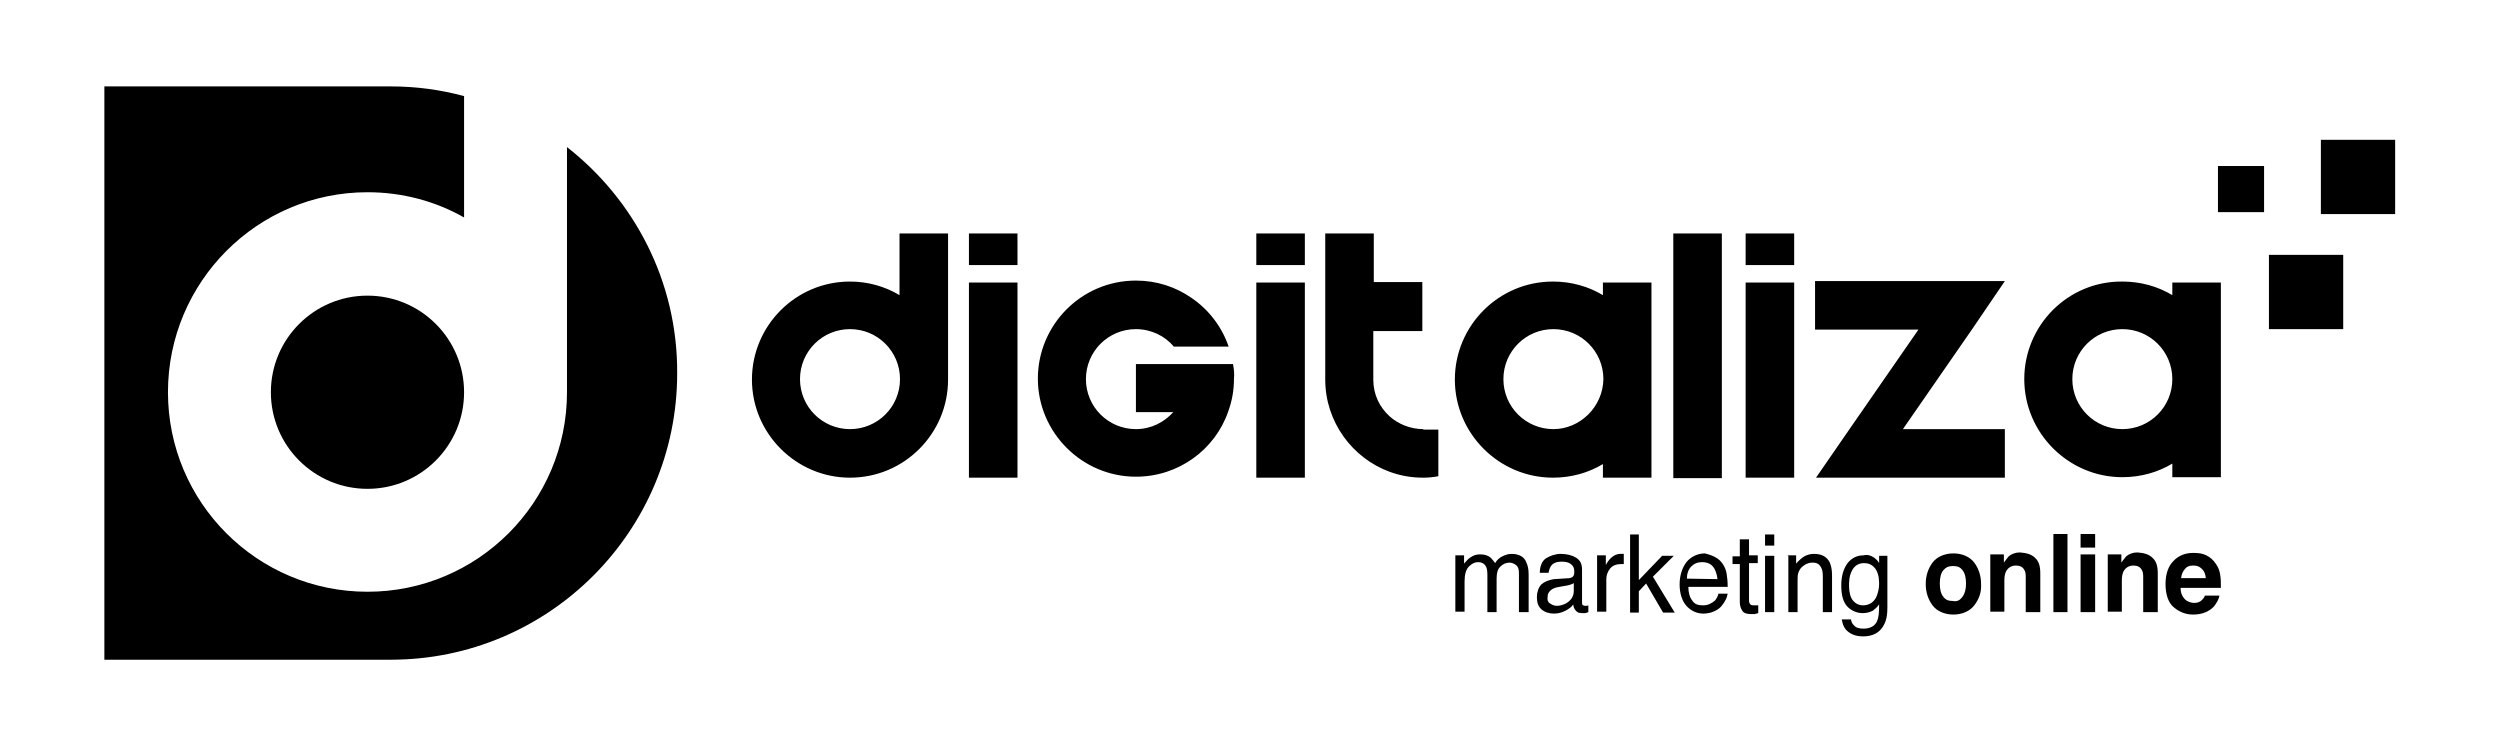 <?xml version="1.0" encoding="utf-8"?>
<!-- Generator: Adobe Illustrator 25.3.1, SVG Export Plug-In . SVG Version: 6.00 Build 0)  -->
<svg version="1.1" id="diseño" xmlns="http://www.w3.org/2000/svg" xmlns:xlink="http://www.w3.org/1999/xlink" x="0px" y="0px"
	 viewBox="0 0 515 153.7" style="enable-background:new 0 0 515 153.7;" xml:space="preserve">
<g>
	<g>
		<circle cx="75.7" cy="80.8" r="19.9"/>
		<path d="M116.8,30.3v50.5c0,22.7-18.4,41.1-41.1,41.1s-41.1-18.4-41.1-41.1S53,39.6,75.7,39.6c7.3,0,14.1,1.9,19.9,5.2V19.8
			c-4.8-1.3-9.8-2-15.1-2h-59v118.1h59c32.6,0,59-26.5,59-59C139.6,57.9,130.6,41.1,116.8,30.3z"/>
	</g>
	<g>
		<path d="M185.3,48.1v12.7c-3-1.8-6.5-2.8-10.2-2.8c-11.2,0-20.2,9.1-20.2,20.2s9.1,20.2,20.2,20.2c11.2,0,20.2-9.1,20.2-20.2V48.1
			H185.3L185.3,48.1z M175.1,88.4c-5.7,0-10.3-4.6-10.3-10.3c0-5.7,4.6-10.3,10.3-10.3c5.7,0,10.3,4.6,10.3,10.3
			C185.4,83.8,180.8,88.4,175.1,88.4z M330.2,58.2v2.6c-3-1.8-6.5-2.8-10.3-2.8c-11.2,0-20.2,9.1-20.2,20.2s9.1,20.2,20.2,20.2
			c3.8,0,7.3-1,10.3-2.8v2.8h10V58.2H330.2z M320,88.4c-5.7,0-10.3-4.6-10.3-10.3c0-5.7,4.6-10.3,10.3-10.3
			c5.7,0,10.3,4.6,10.3,10.3C330.2,83.8,325.5,88.4,320,88.4z M447.5,58.2v2.6c-3-1.8-6.5-2.8-10.3-2.8C426,57.9,417,67,417,78.1
			s9.1,20.2,20.2,20.2c3.8,0,7.3-1,10.3-2.8v2.8h10V58.2H447.5z M437.2,88.4c-5.7,0-10.3-4.6-10.3-10.3c0-5.7,4.6-10.3,10.3-10.3
			c5.7,0,10.3,4.6,10.3,10.3C447.5,83.8,442.9,88.4,437.2,88.4z M254,75H234v9.9h7.7c-1.9,2.1-4.6,3.5-7.7,3.5
			c-5.7,0-10.3-4.6-10.3-10.3c0-5.7,4.6-10.3,10.3-10.3c3.1,0,6,1.4,7.8,3.6h11.3c-1.4-4.1-4.1-7.6-7.6-10
			c-3.3-2.3-7.2-3.6-11.5-3.6c-11.2,0-20.2,9.1-20.2,20.2s9.1,20.2,20.2,20.2c8.8,0,16.3-5.6,19-13.4c0.8-2.2,1.2-4.4,1.2-6.8
			C254.3,77.1,254.2,76,254,75L254,75z M199.6,48.1h10v6.5h-10V48.1z M199.6,58.2h10v40.2h-10V58.2z M258.8,48.1h10v6.5h-10V48.1z
			 M258.8,58.2h10v40.2h-10V58.2z M344.7,48.1h10v50.4h-10V48.1z M413,57.9h-39.1v10h21.3l-14.2,20.5l-6.9,10H413v-10h-21l14.2-20.5
			L413,57.9z M359.6,48.1h10v6.5h-10V48.1z M359.6,58.2h10v40.2h-10V58.2z M293.2,88.4c-2.6,0-5.1-1-6.9-2.6
			c-2.1-1.9-3.4-4.5-3.4-7.6v-10H293V58.1h-10v-10h-10v30.1c0,8.7,5.6,16.2,13.3,19c2.2,0.8,4.4,1.2,6.9,1.2c1,0,2.1-0.1,3.1-0.3
			v-9.6H293.2z"/>
		<g>
			<path d="M467.4,52.5h15.3v15.3h-15.3V52.5z"/>
			<path d="M478.1,28.8h15.3v15.3h-15.3V28.8z"/>
			<path d="M456.9,34.2h9.5v9.5h-9.5V34.2z"/>
		</g>
		<path d="M299.7,114.4h1.9v1.7c0.5-0.6,0.9-1,1.2-1.2c0.7-0.5,1.3-0.7,2.1-0.7c0.9,0,1.6,0.2,2.2,0.7c0.3,0.3,0.6,0.7,0.9,1.1
			c0.4-0.7,0.9-1.1,1.5-1.4c0.6-0.3,1.2-0.5,1.9-0.5c1.5,0,2.6,0.6,3,1.7c0.3,0.6,0.5,1.4,0.5,2.5v7.8h-2V118c0-0.8-0.2-1.3-0.6-1.6
			c-0.4-0.3-0.9-0.5-1.3-0.5c-0.8,0-1.4,0.3-1.9,0.8c-0.6,0.5-0.8,1.4-0.8,2.6v6.8h-1.9v-7.7c0-0.8-0.1-1.4-0.3-1.7
			c-0.3-0.6-0.9-0.9-1.6-0.9c-0.7,0-1.3,0.3-1.9,0.9c-0.6,0.6-0.9,1.6-0.9,3.1v6.2h-1.9v-11.6H299.7z M323.3,119.1
			c0.5-0.1,0.8-0.3,0.9-0.6c0.1-0.2,0.1-0.5,0.1-0.8c0-0.7-0.2-1.1-0.7-1.5c-0.5-0.4-1.1-0.5-2-0.5c-0.9,0-1.7,0.3-2.1,0.9
			c-0.2,0.3-0.4,0.8-0.5,1.4h-1.8c0-1.4,0.5-2.5,1.3-3s1.9-0.9,3-0.9c1.3,0,2.4,0.3,3.2,0.8c0.9,0.6,1.2,1.3,1.2,2.5v6.7
			c0,0.2,0,0.4,0.1,0.5c0.1,0.1,0.3,0.2,0.5,0.2h0.3c0.1,0,0.2,0,0.4-0.1v1.4c-0.3,0.1-0.5,0.2-0.7,0.2h-0.7c-0.7,0-1.1-0.3-1.4-0.8
			c-0.2-0.3-0.3-0.7-0.3-1c-0.4,0.6-0.9,0.9-1.6,1.3c-0.8,0.4-1.5,0.6-2.4,0.6c-1,0-1.9-0.3-2.6-0.9c-0.7-0.7-0.9-1.5-0.9-2.5
			c0-1,0.3-1.9,0.9-2.6c0.7-0.6,1.5-0.9,2.6-1.1L323.3,119.1L323.3,119.1z M319.3,124.3c0.4,0.3,0.9,0.5,1.4,0.5
			c0.7,0,1.3-0.2,1.9-0.5c1-0.6,1.6-1.4,1.6-2.6v-1.6c-0.2,0.2-0.6,0.3-0.9,0.4c-0.4,0.1-0.8,0.2-1,0.2l-1.1,0.2
			c-0.7,0.1-1.2,0.3-1.5,0.5c-0.6,0.4-0.9,0.9-0.9,1.6C318.7,123.6,318.9,124.1,319.3,124.3z M329,114.4h1.8v2
			c0.2-0.4,0.5-0.9,1-1.4s1.2-0.9,2-0.9h0.7v2.1h-0.6c-0.9,0-1.7,0.3-2.2,0.9s-0.8,1.4-0.8,2.2v6.7H329L329,114.4L329,114.4z
			 M335.8,110.1h1.8v9.4l4.8-5h2.4l-4.3,4.3l4.5,7.4h-2.4l-3.5-6l-1.5,1.6v4.4h-1.8L335.8,110.1L335.8,110.1z M353.2,114.7
			c0.8,0.4,1.3,0.9,1.7,1.5c0.4,0.6,0.7,1.3,0.8,2.1c0.1,0.6,0.2,1.4,0.2,2.6h-8.1c0,1.2,0.3,2.2,0.8,2.8c0.5,0.8,1.2,1,2.3,1
			c0.9,0,1.7-0.4,2.4-1c0.3-0.4,0.6-0.9,0.7-1.4h1.9c-0.1,0.5-0.2,0.9-0.5,1.4c-0.3,0.6-0.6,0.9-0.9,1.3c-0.6,0.6-1.2,0.9-2.1,1.2
			c-0.5,0.1-0.9,0.2-1.5,0.2c-1.4,0-2.6-0.6-3.5-1.6s-1.4-2.6-1.4-4.4s0.5-3.4,1.4-4.6c0.9-1.1,2.3-1.8,3.8-1.8
			C351.6,114.1,352.4,114.3,353.2,114.7L353.2,114.7z M353.8,119.3c-0.1-0.9-0.3-1.5-0.6-2.1c-0.5-0.9-1.3-1.4-2.6-1.4
			c-0.9,0-1.6,0.3-2.2,0.9s-0.9,1.5-0.9,2.5L353.8,119.3L353.8,119.3z M358.4,111.1h1.9v3.3h1.8v1.6h-1.8v7.7c0,0.4,0.1,0.7,0.4,0.9
			c0.2,0.1,0.4,0.1,0.8,0.1h0.7v1.6c-0.2,0.1-0.5,0.1-0.7,0.2h-0.8c-0.9,0-1.5-0.2-1.8-0.7c-0.3-0.5-0.5-1-0.5-1.8v-7.8h-1.5v-1.6
			h1.5V111.1z M363.6,110.1h1.9v2.3h-1.9V110.1z M363.6,114.5h1.9v11.6h-1.9V114.5z M368.2,114.4h1.8v1.7c0.6-0.7,1.1-1.1,1.7-1.5
			c0.6-0.3,1.2-0.5,2-0.5c1.6,0,2.6,0.6,3.2,1.7c0.3,0.7,0.5,1.5,0.5,2.7v7.6h-1.9v-7.4c0-0.8-0.1-1.3-0.3-1.7
			c-0.4-0.8-0.9-1.1-1.8-1.1c-0.5,0-0.9,0.1-1.1,0.2c-0.5,0.2-0.9,0.5-1.3,0.9c-0.3,0.4-0.5,0.8-0.6,1.2c-0.1,0.4-0.1,1-0.1,1.8v6.1
			h-1.9v-11.8L368.2,114.4z M386.1,114.9c0.4,0.3,0.8,0.7,1,1.1v-1.5h1.7v10.7c0,1.5-0.2,2.6-0.7,3.5c-0.8,1.6-2.3,2.4-4.3,2.4
			c-1.2,0-2.2-0.3-3-0.9s-1.2-1.4-1.4-2.6h1.9c0.1,0.6,0.3,0.9,0.6,1.2c0.4,0.5,1,0.7,2,0.7c1.4,0,2.4-0.6,2.8-1.6
			c0.3-0.7,0.4-1.7,0.4-3.4c-0.4,0.6-0.9,1-1.3,1.3c-0.6,0.3-1.2,0.5-2.1,0.5c-1.2,0-2.3-0.5-3.1-1.3c-0.9-0.9-1.3-2.4-1.3-4.4
			c0-2,0.5-3.5,1.3-4.6c0.9-1.1,2-1.6,3.3-1.6C384.6,114.2,385.4,114.4,386.1,114.9L386.1,114.9z M386.2,117c-0.6-0.7-1.3-1-2.2-1
			c-1.3,0-2.2,0.7-2.7,2c-0.3,0.7-0.4,1.6-0.4,2.7c0,1.3,0.3,2.4,0.8,3s1.2,1,2.1,1c1.3,0,2.3-0.7,2.8-1.9c0.3-0.8,0.5-1.6,0.5-2.6
			C387.1,118.8,386.8,117.7,386.2,117L386.2,117z M406.7,124.7c-0.9,1.2-2.5,1.9-4.3,1.9s-3.4-0.7-4.3-1.9c-0.9-1.2-1.4-2.7-1.4-4.4
			c0-1.7,0.5-3.2,1.4-4.4c0.9-1.2,2.5-1.9,4.3-1.9s3.4,0.7,4.3,1.9c0.9,1.2,1.4,2.7,1.4,4.4C408.2,122,407.7,123.4,406.7,124.7z
			 M404.3,122.9c0.5-0.7,0.7-1.6,0.7-2.7s-0.2-2.1-0.7-2.7c-0.5-0.7-1.1-0.9-2-0.9s-1.5,0.3-2,0.9s-0.7,1.6-0.7,2.7s0.2,2.1,0.7,2.7
			c0.5,0.7,1.1,0.9,2,0.9C403.2,124,403.8,123.6,404.3,122.9z M419.2,114.9c0.8,0.7,1.1,1.7,1.1,3.2v8h-3v-7.3
			c0-0.7-0.1-1.1-0.3-1.4c-0.3-0.6-0.9-0.9-1.7-0.9c-1,0-1.7,0.5-2.1,1.3c-0.2,0.5-0.3,1-0.3,1.8v6.4h-2.9v-11.8h2.8v1.7
			c0.4-0.6,0.8-1,1-1.3c0.6-0.5,1.4-0.8,2.3-0.8C417.5,113.9,418.5,114.2,419.2,114.9z M425.9,126.1H423V110h2.9V126.1z
			 M431.6,112.8h-3V110h3V112.8z M428.6,114.2h3v11.9h-3V114.2z M443.4,114.9c0.8,0.7,1.1,1.7,1.1,3.2v8h-3v-7.3
			c0-0.7-0.1-1.1-0.3-1.4c-0.3-0.6-0.9-0.9-1.7-0.9c-1,0-1.7,0.5-2.1,1.3c-0.2,0.5-0.3,1-0.3,1.8v6.4h-2.9v-11.8h2.8v1.7
			c0.4-0.6,0.8-1,1-1.3c0.6-0.5,1.4-0.8,2.3-0.8C441.7,113.9,442.7,114.2,443.4,114.9L443.4,114.9z M454.5,114.4
			c0.8,0.4,1.4,0.9,2,1.8c0.5,0.7,0.8,1.5,0.9,2.5c0.1,0.6,0.1,1.3,0.1,2.4h-8.3c0,1.2,0.5,2.1,1.2,2.6c0.5,0.3,1,0.5,1.6,0.5
			c0.7,0,1.2-0.2,1.6-0.6c0.2-0.2,0.5-0.5,0.6-0.9h3c-0.1,0.7-0.5,1.4-1.1,2.2c-1,1.1-2.5,1.7-4.3,1.7c-1.5,0-2.8-0.5-4-1.5
			c-1.1-0.9-1.7-2.6-1.7-4.8c0-2.1,0.6-3.7,1.6-4.7c1-1.1,2.4-1.7,4.1-1.7C452.9,113.9,453.7,114,454.5,114.4L454.5,114.4z
			 M450.1,117.2c-0.4,0.5-0.7,1-0.8,1.9h5.1c-0.1-0.9-0.3-1.4-0.8-1.9c-0.5-0.5-1-0.7-1.8-0.7S450.5,116.7,450.1,117.2L450.1,117.2z
			"/>
	</g>
</g>
</svg>
